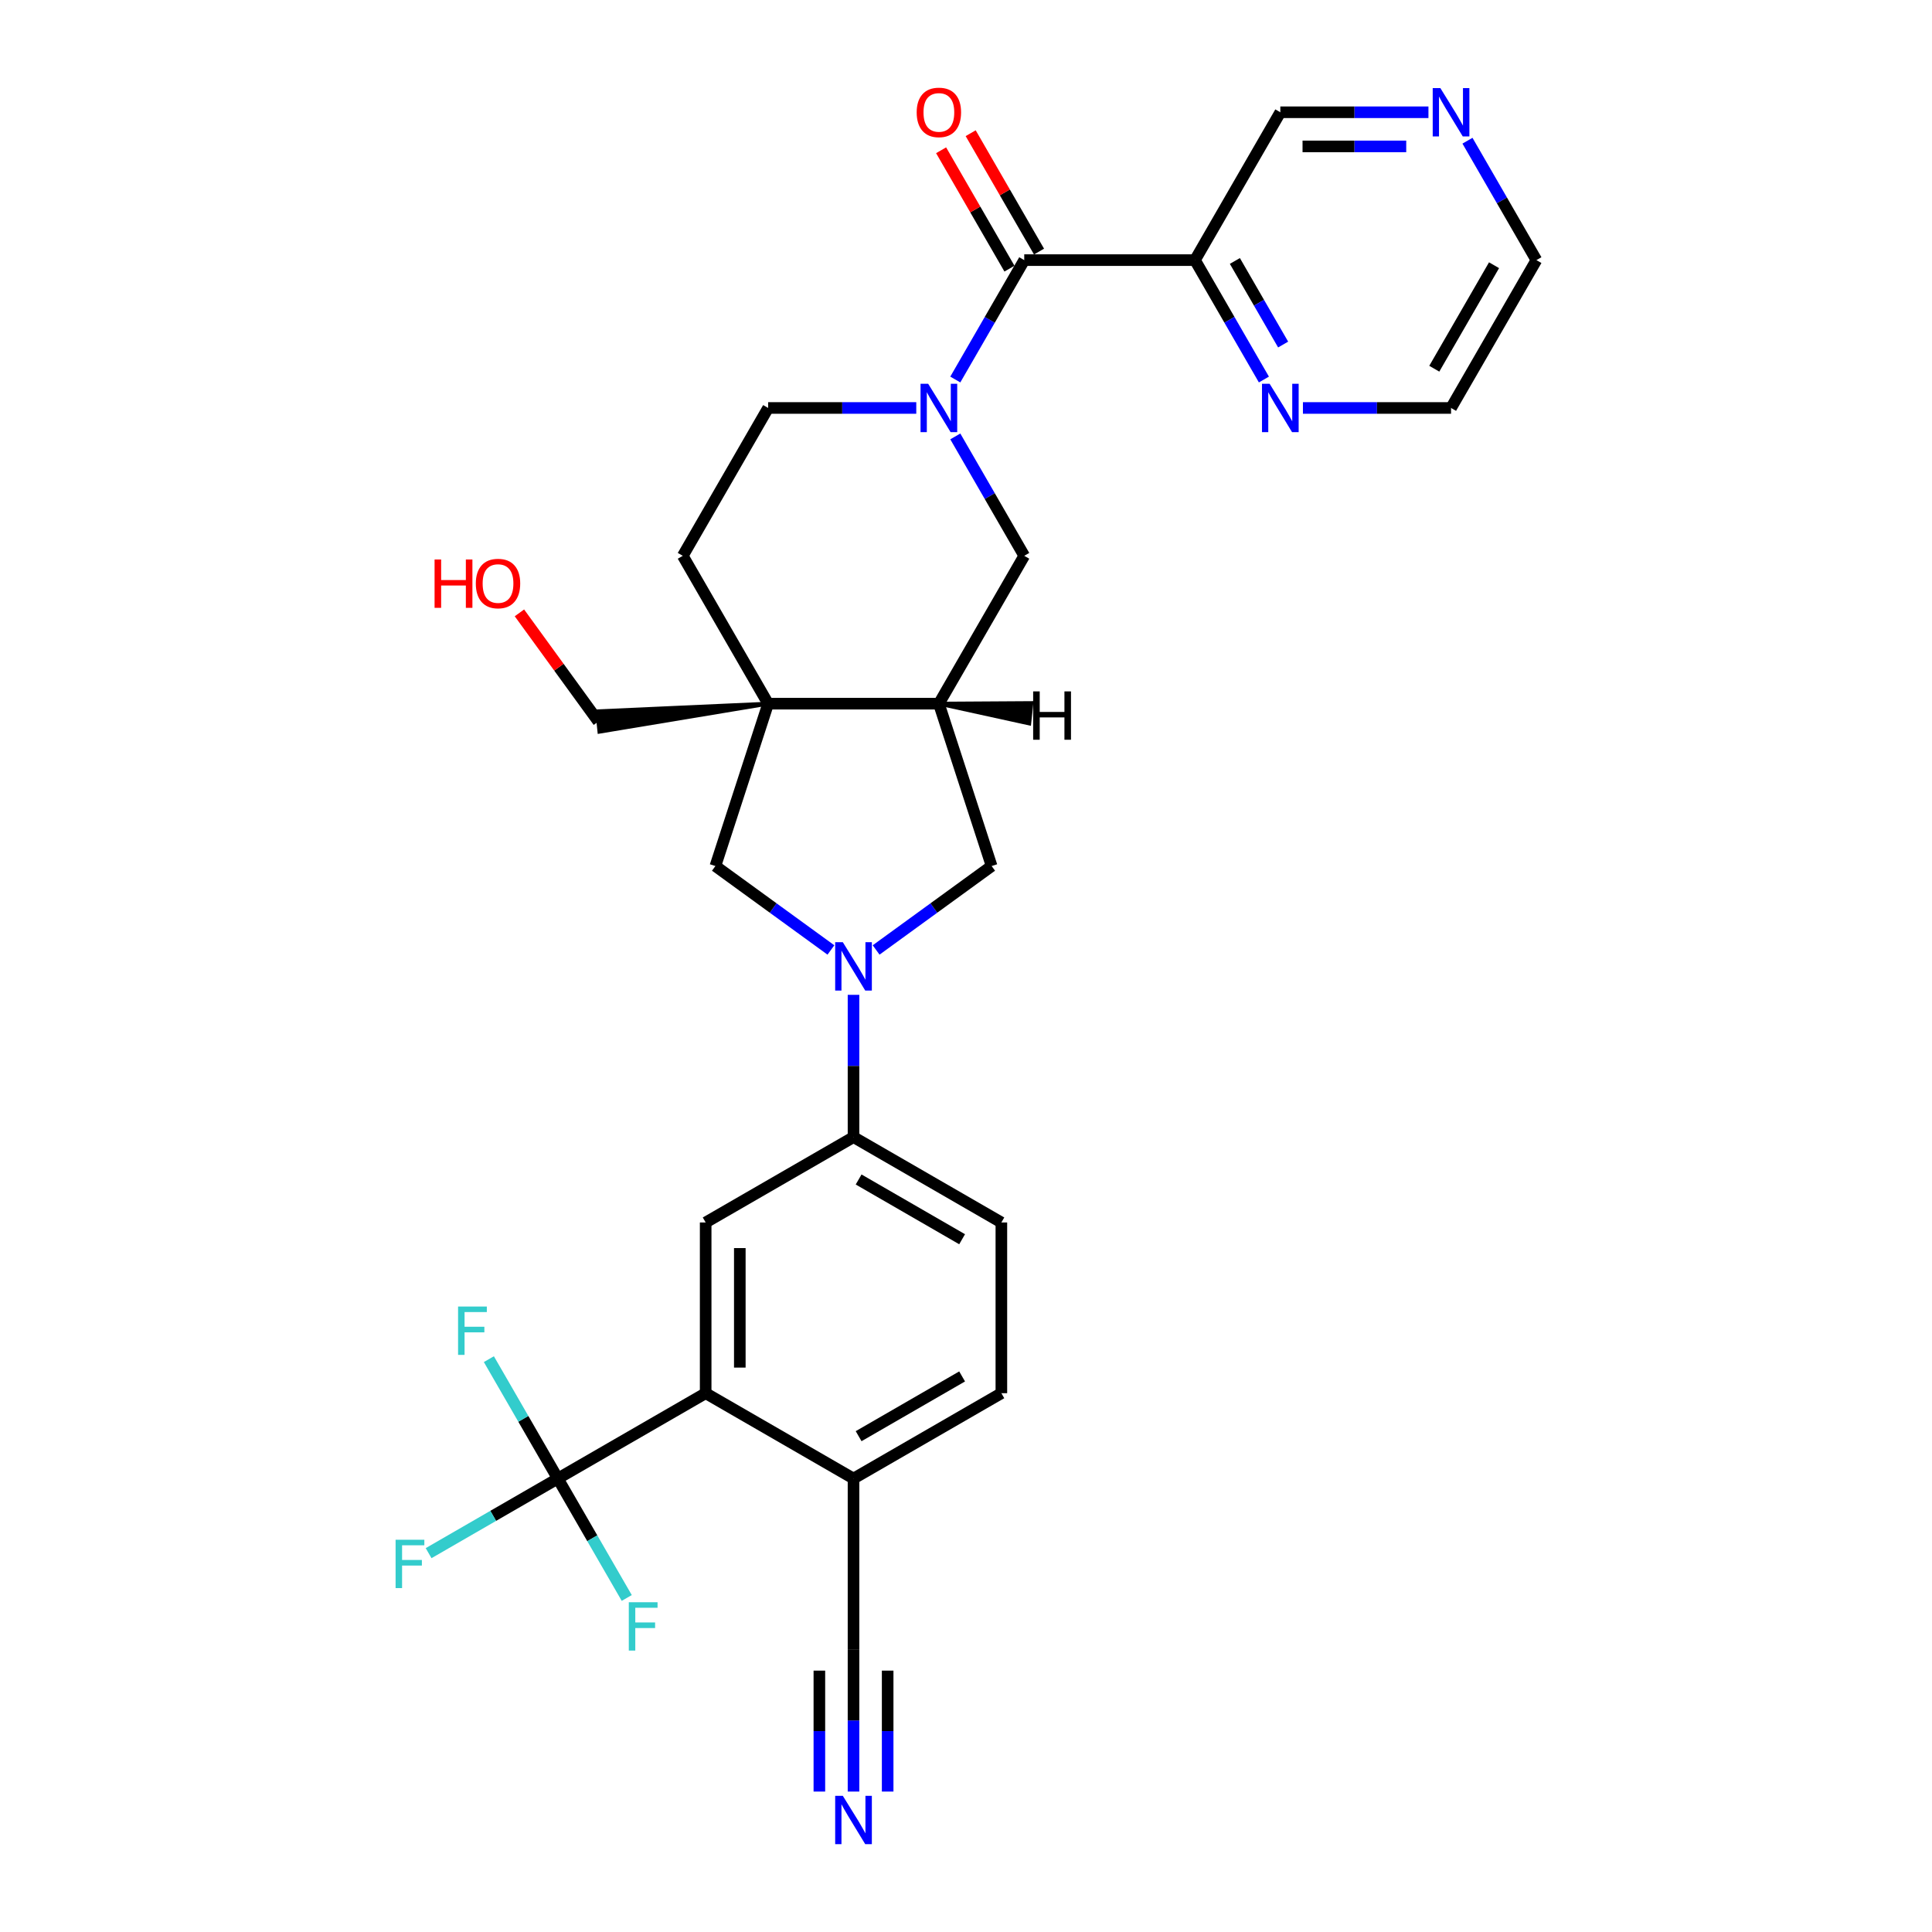 <?xml version='1.0' encoding='iso-8859-1'?>
<svg version='1.1' baseProfile='full'
              xmlns='http://www.w3.org/2000/svg'
                      xmlns:rdkit='http://www.rdkit.org/xml'
                      xmlns:xlink='http://www.w3.org/1999/xlink'
                  xml:space='preserve'
width='1000px' height='1000px' viewBox='0 0 1000 1000'>
<!-- END OF HEADER -->
<rect style='opacity:1.0;fill:#FFFFFF;stroke:none' width='1000' height='1000' x='0' y='0'> </rect>
<path class='bond-2' d='M 494.462,196.442 L 512.303,165.539' style='fill:none;fill-rule:evenodd;stroke:#0000FF;stroke-width:6px;stroke-linecap:butt;stroke-linejoin:miter;stroke-opacity:1' />
<path class='bond-2' d='M 512.303,165.539 L 530.145,134.636' style='fill:none;fill-rule:evenodd;stroke:#000000;stroke-width:6px;stroke-linecap:butt;stroke-linejoin:miter;stroke-opacity:1' />
<path class='bond-10' d='M 494.462,225.886 L 512.303,256.788' style='fill:none;fill-rule:evenodd;stroke:#0000FF;stroke-width:6px;stroke-linecap:butt;stroke-linejoin:miter;stroke-opacity:1' />
<path class='bond-10' d='M 512.303,256.788 L 530.145,287.691' style='fill:none;fill-rule:evenodd;stroke:#000000;stroke-width:6px;stroke-linecap:butt;stroke-linejoin:miter;stroke-opacity:1' />
<path class='bond-16' d='M 474.262,211.164 L 435.929,211.164' style='fill:none;fill-rule:evenodd;stroke:#0000FF;stroke-width:6px;stroke-linecap:butt;stroke-linejoin:miter;stroke-opacity:1' />
<path class='bond-16' d='M 435.929,211.164 L 397.596,211.164' style='fill:none;fill-rule:evenodd;stroke:#000000;stroke-width:6px;stroke-linecap:butt;stroke-linejoin:miter;stroke-opacity:1' />
<path class='bond-0' d='M 453.478,491.7 L 483.374,469.98' style='fill:none;fill-rule:evenodd;stroke:#0000FF;stroke-width:6px;stroke-linecap:butt;stroke-linejoin:miter;stroke-opacity:1' />
<path class='bond-0' d='M 483.374,469.98 L 513.269,448.26' style='fill:none;fill-rule:evenodd;stroke:#000000;stroke-width:6px;stroke-linecap:butt;stroke-linejoin:miter;stroke-opacity:1' />
<path class='bond-8' d='M 441.779,514.923 L 441.779,551.745' style='fill:none;fill-rule:evenodd;stroke:#0000FF;stroke-width:6px;stroke-linecap:butt;stroke-linejoin:miter;stroke-opacity:1' />
<path class='bond-8' d='M 441.779,551.745 L 441.779,588.567' style='fill:none;fill-rule:evenodd;stroke:#000000;stroke-width:6px;stroke-linecap:butt;stroke-linejoin:miter;stroke-opacity:1' />
<path class='bond-31' d='M 430.079,491.7 L 400.184,469.98' style='fill:none;fill-rule:evenodd;stroke:#0000FF;stroke-width:6px;stroke-linecap:butt;stroke-linejoin:miter;stroke-opacity:1' />
<path class='bond-31' d='M 400.184,469.98 L 370.289,448.26' style='fill:none;fill-rule:evenodd;stroke:#000000;stroke-width:6px;stroke-linecap:butt;stroke-linejoin:miter;stroke-opacity:1' />
<path class='bond-1' d='M 397.596,364.219 L 353.412,287.691' style='fill:none;fill-rule:evenodd;stroke:#000000;stroke-width:6px;stroke-linecap:butt;stroke-linejoin:miter;stroke-opacity:1' />
<path class='bond-7' d='M 397.596,364.219 L 370.289,448.26' style='fill:none;fill-rule:evenodd;stroke:#000000;stroke-width:6px;stroke-linecap:butt;stroke-linejoin:miter;stroke-opacity:1' />
<path class='bond-25' d='M 397.596,364.219 L 309.159,368.183 L 310.267,378.729 Z' style='fill:#000000;fill-rule:evenodd;fill-opacity:1;stroke:#000000;stroke-width:2px;stroke-linecap:butt;stroke-linejoin:miter;stroke-opacity:1;' />
<path class='bond-30' d='M 397.596,364.219 L 485.962,364.219' style='fill:none;fill-rule:evenodd;stroke:#000000;stroke-width:6px;stroke-linecap:butt;stroke-linejoin:miter;stroke-opacity:1' />
<path class='bond-6' d='M 530.145,134.636 L 618.512,134.636' style='fill:none;fill-rule:evenodd;stroke:#000000;stroke-width:6px;stroke-linecap:butt;stroke-linejoin:miter;stroke-opacity:1' />
<path class='bond-18' d='M 537.798,130.218 L 520.109,99.58' style='fill:none;fill-rule:evenodd;stroke:#000000;stroke-width:6px;stroke-linecap:butt;stroke-linejoin:miter;stroke-opacity:1' />
<path class='bond-18' d='M 520.109,99.58 L 502.42,68.942' style='fill:none;fill-rule:evenodd;stroke:#FF0000;stroke-width:6px;stroke-linecap:butt;stroke-linejoin:miter;stroke-opacity:1' />
<path class='bond-18' d='M 522.492,139.054 L 504.804,108.417' style='fill:none;fill-rule:evenodd;stroke:#000000;stroke-width:6px;stroke-linecap:butt;stroke-linejoin:miter;stroke-opacity:1' />
<path class='bond-18' d='M 504.804,108.417 L 487.115,77.779' style='fill:none;fill-rule:evenodd;stroke:#FF0000;stroke-width:6px;stroke-linecap:butt;stroke-linejoin:miter;stroke-opacity:1' />
<path class='bond-3' d='M 288.724,765.3 L 365.251,721.117' style='fill:none;fill-rule:evenodd;stroke:#000000;stroke-width:6px;stroke-linecap:butt;stroke-linejoin:miter;stroke-opacity:1' />
<path class='bond-22' d='M 288.724,765.3 L 255.285,784.606' style='fill:none;fill-rule:evenodd;stroke:#000000;stroke-width:6px;stroke-linecap:butt;stroke-linejoin:miter;stroke-opacity:1' />
<path class='bond-22' d='M 255.285,784.606 L 221.846,803.912' style='fill:none;fill-rule:evenodd;stroke:#33CCCC;stroke-width:6px;stroke-linecap:butt;stroke-linejoin:miter;stroke-opacity:1' />
<path class='bond-23' d='M 288.724,765.3 L 270.882,734.397' style='fill:none;fill-rule:evenodd;stroke:#000000;stroke-width:6px;stroke-linecap:butt;stroke-linejoin:miter;stroke-opacity:1' />
<path class='bond-23' d='M 270.882,734.397 L 253.04,703.494' style='fill:none;fill-rule:evenodd;stroke:#33CCCC;stroke-width:6px;stroke-linecap:butt;stroke-linejoin:miter;stroke-opacity:1' />
<path class='bond-24' d='M 288.724,765.3 L 306.565,796.203' style='fill:none;fill-rule:evenodd;stroke:#000000;stroke-width:6px;stroke-linecap:butt;stroke-linejoin:miter;stroke-opacity:1' />
<path class='bond-24' d='M 306.565,796.203 L 324.407,827.106' style='fill:none;fill-rule:evenodd;stroke:#33CCCC;stroke-width:6px;stroke-linecap:butt;stroke-linejoin:miter;stroke-opacity:1' />
<path class='bond-4' d='M 485.962,364.219 L 530.145,287.691' style='fill:none;fill-rule:evenodd;stroke:#000000;stroke-width:6px;stroke-linecap:butt;stroke-linejoin:miter;stroke-opacity:1' />
<path class='bond-11' d='M 485.962,364.219 L 513.269,448.26' style='fill:none;fill-rule:evenodd;stroke:#000000;stroke-width:6px;stroke-linecap:butt;stroke-linejoin:miter;stroke-opacity:1' />
<path class='bond-34' d='M 485.962,364.219 L 532.732,374.466 L 533.841,363.92 Z' style='fill:#000000;fill-rule:evenodd;fill-opacity:1;stroke:#000000;stroke-width:2px;stroke-linecap:butt;stroke-linejoin:miter;stroke-opacity:1;' />
<path class='bond-5' d='M 365.251,721.117 L 365.251,632.75' style='fill:none;fill-rule:evenodd;stroke:#000000;stroke-width:6px;stroke-linecap:butt;stroke-linejoin:miter;stroke-opacity:1' />
<path class='bond-5' d='M 382.924,707.862 L 382.924,646.005' style='fill:none;fill-rule:evenodd;stroke:#000000;stroke-width:6px;stroke-linecap:butt;stroke-linejoin:miter;stroke-opacity:1' />
<path class='bond-33' d='M 365.251,721.117 L 441.779,765.3' style='fill:none;fill-rule:evenodd;stroke:#000000;stroke-width:6px;stroke-linecap:butt;stroke-linejoin:miter;stroke-opacity:1' />
<path class='bond-15' d='M 618.512,134.636 L 636.353,165.539' style='fill:none;fill-rule:evenodd;stroke:#000000;stroke-width:6px;stroke-linecap:butt;stroke-linejoin:miter;stroke-opacity:1' />
<path class='bond-15' d='M 636.353,165.539 L 654.195,196.442' style='fill:none;fill-rule:evenodd;stroke:#0000FF;stroke-width:6px;stroke-linecap:butt;stroke-linejoin:miter;stroke-opacity:1' />
<path class='bond-15' d='M 639.17,135.07 L 651.659,156.702' style='fill:none;fill-rule:evenodd;stroke:#000000;stroke-width:6px;stroke-linecap:butt;stroke-linejoin:miter;stroke-opacity:1' />
<path class='bond-15' d='M 651.659,156.702 L 664.148,178.334' style='fill:none;fill-rule:evenodd;stroke:#0000FF;stroke-width:6px;stroke-linecap:butt;stroke-linejoin:miter;stroke-opacity:1' />
<path class='bond-26' d='M 618.512,134.636 L 662.695,58.109' style='fill:none;fill-rule:evenodd;stroke:#000000;stroke-width:6px;stroke-linecap:butt;stroke-linejoin:miter;stroke-opacity:1' />
<path class='bond-9' d='M 441.779,588.567 L 365.251,632.75' style='fill:none;fill-rule:evenodd;stroke:#000000;stroke-width:6px;stroke-linecap:butt;stroke-linejoin:miter;stroke-opacity:1' />
<path class='bond-20' d='M 441.779,588.567 L 518.306,632.75' style='fill:none;fill-rule:evenodd;stroke:#000000;stroke-width:6px;stroke-linecap:butt;stroke-linejoin:miter;stroke-opacity:1' />
<path class='bond-20' d='M 444.421,610.5 L 497.991,641.428' style='fill:none;fill-rule:evenodd;stroke:#000000;stroke-width:6px;stroke-linecap:butt;stroke-linejoin:miter;stroke-opacity:1' />
<path class='bond-12' d='M 441.779,927.311 L 441.779,890.489' style='fill:none;fill-rule:evenodd;stroke:#0000FF;stroke-width:6px;stroke-linecap:butt;stroke-linejoin:miter;stroke-opacity:1' />
<path class='bond-12' d='M 441.779,890.489 L 441.779,853.666' style='fill:none;fill-rule:evenodd;stroke:#000000;stroke-width:6px;stroke-linecap:butt;stroke-linejoin:miter;stroke-opacity:1' />
<path class='bond-12' d='M 459.452,927.311 L 459.452,896.012' style='fill:none;fill-rule:evenodd;stroke:#0000FF;stroke-width:6px;stroke-linecap:butt;stroke-linejoin:miter;stroke-opacity:1' />
<path class='bond-12' d='M 459.452,896.012 L 459.452,864.713' style='fill:none;fill-rule:evenodd;stroke:#000000;stroke-width:6px;stroke-linecap:butt;stroke-linejoin:miter;stroke-opacity:1' />
<path class='bond-12' d='M 424.105,927.311 L 424.105,896.012' style='fill:none;fill-rule:evenodd;stroke:#0000FF;stroke-width:6px;stroke-linecap:butt;stroke-linejoin:miter;stroke-opacity:1' />
<path class='bond-12' d='M 424.105,896.012 L 424.105,864.713' style='fill:none;fill-rule:evenodd;stroke:#000000;stroke-width:6px;stroke-linecap:butt;stroke-linejoin:miter;stroke-opacity:1' />
<path class='bond-13' d='M 441.779,853.666 L 441.779,765.3' style='fill:none;fill-rule:evenodd;stroke:#000000;stroke-width:6px;stroke-linecap:butt;stroke-linejoin:miter;stroke-opacity:1' />
<path class='bond-14' d='M 441.779,765.3 L 518.306,721.117' style='fill:none;fill-rule:evenodd;stroke:#000000;stroke-width:6px;stroke-linecap:butt;stroke-linejoin:miter;stroke-opacity:1' />
<path class='bond-14' d='M 444.421,743.367 L 497.991,712.439' style='fill:none;fill-rule:evenodd;stroke:#000000;stroke-width:6px;stroke-linecap:butt;stroke-linejoin:miter;stroke-opacity:1' />
<path class='bond-28' d='M 674.394,211.164 L 712.728,211.164' style='fill:none;fill-rule:evenodd;stroke:#0000FF;stroke-width:6px;stroke-linecap:butt;stroke-linejoin:miter;stroke-opacity:1' />
<path class='bond-28' d='M 712.728,211.164 L 751.061,211.164' style='fill:none;fill-rule:evenodd;stroke:#000000;stroke-width:6px;stroke-linecap:butt;stroke-linejoin:miter;stroke-opacity:1' />
<path class='bond-17' d='M 397.596,211.164 L 353.412,287.691' style='fill:none;fill-rule:evenodd;stroke:#000000;stroke-width:6px;stroke-linecap:butt;stroke-linejoin:miter;stroke-opacity:1' />
<path class='bond-19' d='M 739.361,58.109 L 701.028,58.109' style='fill:none;fill-rule:evenodd;stroke:#0000FF;stroke-width:6px;stroke-linecap:butt;stroke-linejoin:miter;stroke-opacity:1' />
<path class='bond-19' d='M 701.028,58.109 L 662.695,58.109' style='fill:none;fill-rule:evenodd;stroke:#000000;stroke-width:6px;stroke-linecap:butt;stroke-linejoin:miter;stroke-opacity:1' />
<path class='bond-19' d='M 727.861,75.782 L 701.028,75.782' style='fill:none;fill-rule:evenodd;stroke:#0000FF;stroke-width:6px;stroke-linecap:butt;stroke-linejoin:miter;stroke-opacity:1' />
<path class='bond-19' d='M 701.028,75.782 L 674.195,75.782' style='fill:none;fill-rule:evenodd;stroke:#000000;stroke-width:6px;stroke-linecap:butt;stroke-linejoin:miter;stroke-opacity:1' />
<path class='bond-29' d='M 759.561,72.831 L 777.403,103.733' style='fill:none;fill-rule:evenodd;stroke:#0000FF;stroke-width:6px;stroke-linecap:butt;stroke-linejoin:miter;stroke-opacity:1' />
<path class='bond-29' d='M 777.403,103.733 L 795.244,134.636' style='fill:none;fill-rule:evenodd;stroke:#000000;stroke-width:6px;stroke-linecap:butt;stroke-linejoin:miter;stroke-opacity:1' />
<path class='bond-21' d='M 518.306,632.75 L 518.306,721.117' style='fill:none;fill-rule:evenodd;stroke:#000000;stroke-width:6px;stroke-linecap:butt;stroke-linejoin:miter;stroke-opacity:1' />
<path class='bond-27' d='M 309.713,373.456 L 289.284,345.337' style='fill:none;fill-rule:evenodd;stroke:#000000;stroke-width:6px;stroke-linecap:butt;stroke-linejoin:miter;stroke-opacity:1' />
<path class='bond-27' d='M 289.284,345.337 L 268.854,317.218' style='fill:none;fill-rule:evenodd;stroke:#FF0000;stroke-width:6px;stroke-linecap:butt;stroke-linejoin:miter;stroke-opacity:1' />
<path class='bond-32' d='M 751.061,211.164 L 795.244,134.636' style='fill:none;fill-rule:evenodd;stroke:#000000;stroke-width:6px;stroke-linecap:butt;stroke-linejoin:miter;stroke-opacity:1' />
<path class='bond-32' d='M 742.383,190.848 L 773.311,137.279' style='fill:none;fill-rule:evenodd;stroke:#000000;stroke-width:6px;stroke-linecap:butt;stroke-linejoin:miter;stroke-opacity:1' />
<path  class='atom-0' d='M 480.43 198.651
L 488.631 211.906
Q 489.444 213.214, 490.751 215.582
Q 492.059 217.95, 492.13 218.092
L 492.13 198.651
L 495.452 198.651
L 495.452 223.676
L 492.024 223.676
L 483.223 209.184
Q 482.198 207.488, 481.102 205.544
Q 480.041 203.6, 479.723 202.999
L 479.723 223.676
L 476.471 223.676
L 476.471 198.651
L 480.43 198.651
' fill='#0000FF'/>
<path  class='atom-1' d='M 436.247 487.688
L 444.447 500.943
Q 445.26 502.251, 446.568 504.619
Q 447.876 506.987, 447.947 507.129
L 447.947 487.688
L 451.269 487.688
L 451.269 512.713
L 447.841 512.713
L 439.039 498.221
Q 438.014 496.525, 436.919 494.581
Q 435.858 492.637, 435.54 492.036
L 435.54 512.713
L 432.288 512.713
L 432.288 487.688
L 436.247 487.688
' fill='#0000FF'/>
<path  class='atom-13' d='M 436.247 929.52
L 444.447 942.775
Q 445.26 944.083, 446.568 946.451
Q 447.876 948.819, 447.947 948.961
L 447.947 929.52
L 451.269 929.52
L 451.269 954.545
L 447.841 954.545
L 439.039 940.053
Q 438.014 938.357, 436.919 936.413
Q 435.858 934.469, 435.54 933.868
L 435.54 954.545
L 432.288 954.545
L 432.288 929.52
L 436.247 929.52
' fill='#0000FF'/>
<path  class='atom-16' d='M 657.163 198.651
L 665.363 211.906
Q 666.176 213.214, 667.484 215.582
Q 668.792 217.95, 668.863 218.092
L 668.863 198.651
L 672.185 198.651
L 672.185 223.676
L 668.757 223.676
L 659.955 209.184
Q 658.93 207.488, 657.835 205.544
Q 656.774 203.6, 656.456 202.999
L 656.456 223.676
L 653.204 223.676
L 653.204 198.651
L 657.163 198.651
' fill='#0000FF'/>
<path  class='atom-19' d='M 474.474 58.179
Q 474.474 52.17, 477.443 48.812
Q 480.413 45.455, 485.962 45.455
Q 491.511 45.455, 494.48 48.812
Q 497.45 52.17, 497.45 58.179
Q 497.45 64.259, 494.445 67.723
Q 491.441 71.151, 485.962 71.151
Q 480.448 71.151, 477.443 67.723
Q 474.474 64.294, 474.474 58.179
M 485.962 68.324
Q 489.779 68.324, 491.829 65.779
Q 493.915 63.199, 493.915 58.179
Q 493.915 53.266, 491.829 50.792
Q 489.779 48.282, 485.962 48.282
Q 482.145 48.282, 480.059 50.757
Q 478.009 53.231, 478.009 58.179
Q 478.009 63.234, 480.059 65.779
Q 482.145 68.324, 485.962 68.324
' fill='#FF0000'/>
<path  class='atom-20' d='M 745.529 45.596
L 753.73 58.851
Q 754.543 60.159, 755.851 62.527
Q 757.158 64.895, 757.229 65.037
L 757.229 45.596
L 760.552 45.596
L 760.552 70.621
L 757.123 70.621
L 748.322 56.129
Q 747.297 54.433, 746.201 52.489
Q 745.141 50.544, 744.822 49.944
L 744.822 70.621
L 741.571 70.621
L 741.571 45.596
L 745.529 45.596
' fill='#0000FF'/>
<path  class='atom-23' d='M 204.756 796.97
L 219.637 796.97
L 219.637 799.834
L 208.114 799.834
L 208.114 807.433
L 218.364 807.433
L 218.364 810.331
L 208.114 810.331
L 208.114 821.996
L 204.756 821.996
L 204.756 796.97
' fill='#33CCCC'/>
<path  class='atom-24' d='M 237.1 676.26
L 251.981 676.26
L 251.981 679.123
L 240.458 679.123
L 240.458 686.722
L 250.708 686.722
L 250.708 689.621
L 240.458 689.621
L 240.458 701.285
L 237.1 701.285
L 237.1 676.26
' fill='#33CCCC'/>
<path  class='atom-25' d='M 325.466 829.315
L 340.347 829.315
L 340.347 832.178
L 328.824 832.178
L 328.824 839.777
L 339.075 839.777
L 339.075 842.676
L 328.824 842.676
L 328.824 854.34
L 325.466 854.34
L 325.466 829.315
' fill='#33CCCC'/>
<path  class='atom-28' d='M 224.936 289.594
L 228.329 289.594
L 228.329 300.234
L 241.125 300.234
L 241.125 289.594
L 244.518 289.594
L 244.518 314.62
L 241.125 314.62
L 241.125 303.061
L 228.329 303.061
L 228.329 314.62
L 224.936 314.62
L 224.936 289.594
' fill='#FF0000'/>
<path  class='atom-28' d='M 246.285 302.036
Q 246.285 296.027, 249.254 292.67
Q 252.223 289.312, 257.773 289.312
Q 263.322 289.312, 266.291 292.67
Q 269.26 296.027, 269.26 302.036
Q 269.26 308.116, 266.256 311.58
Q 263.251 315.009, 257.773 315.009
Q 252.259 315.009, 249.254 311.58
Q 246.285 308.151, 246.285 302.036
M 257.773 312.181
Q 261.59 312.181, 263.64 309.636
Q 265.726 307.056, 265.726 302.036
Q 265.726 297.123, 263.64 294.649
Q 261.59 292.139, 257.773 292.139
Q 253.955 292.139, 251.87 294.614
Q 249.82 297.088, 249.82 302.036
Q 249.82 307.091, 251.87 309.636
Q 253.955 312.181, 257.773 312.181
' fill='#FF0000'/>
<path  class='atom-31' d='M 534.759 357.864
L 538.152 357.864
L 538.152 368.503
L 550.948 368.503
L 550.948 357.864
L 554.341 357.864
L 554.341 382.889
L 550.948 382.889
L 550.948 371.331
L 538.152 371.331
L 538.152 382.889
L 534.759 382.889
L 534.759 357.864
' fill='#000000'/>
</svg>
